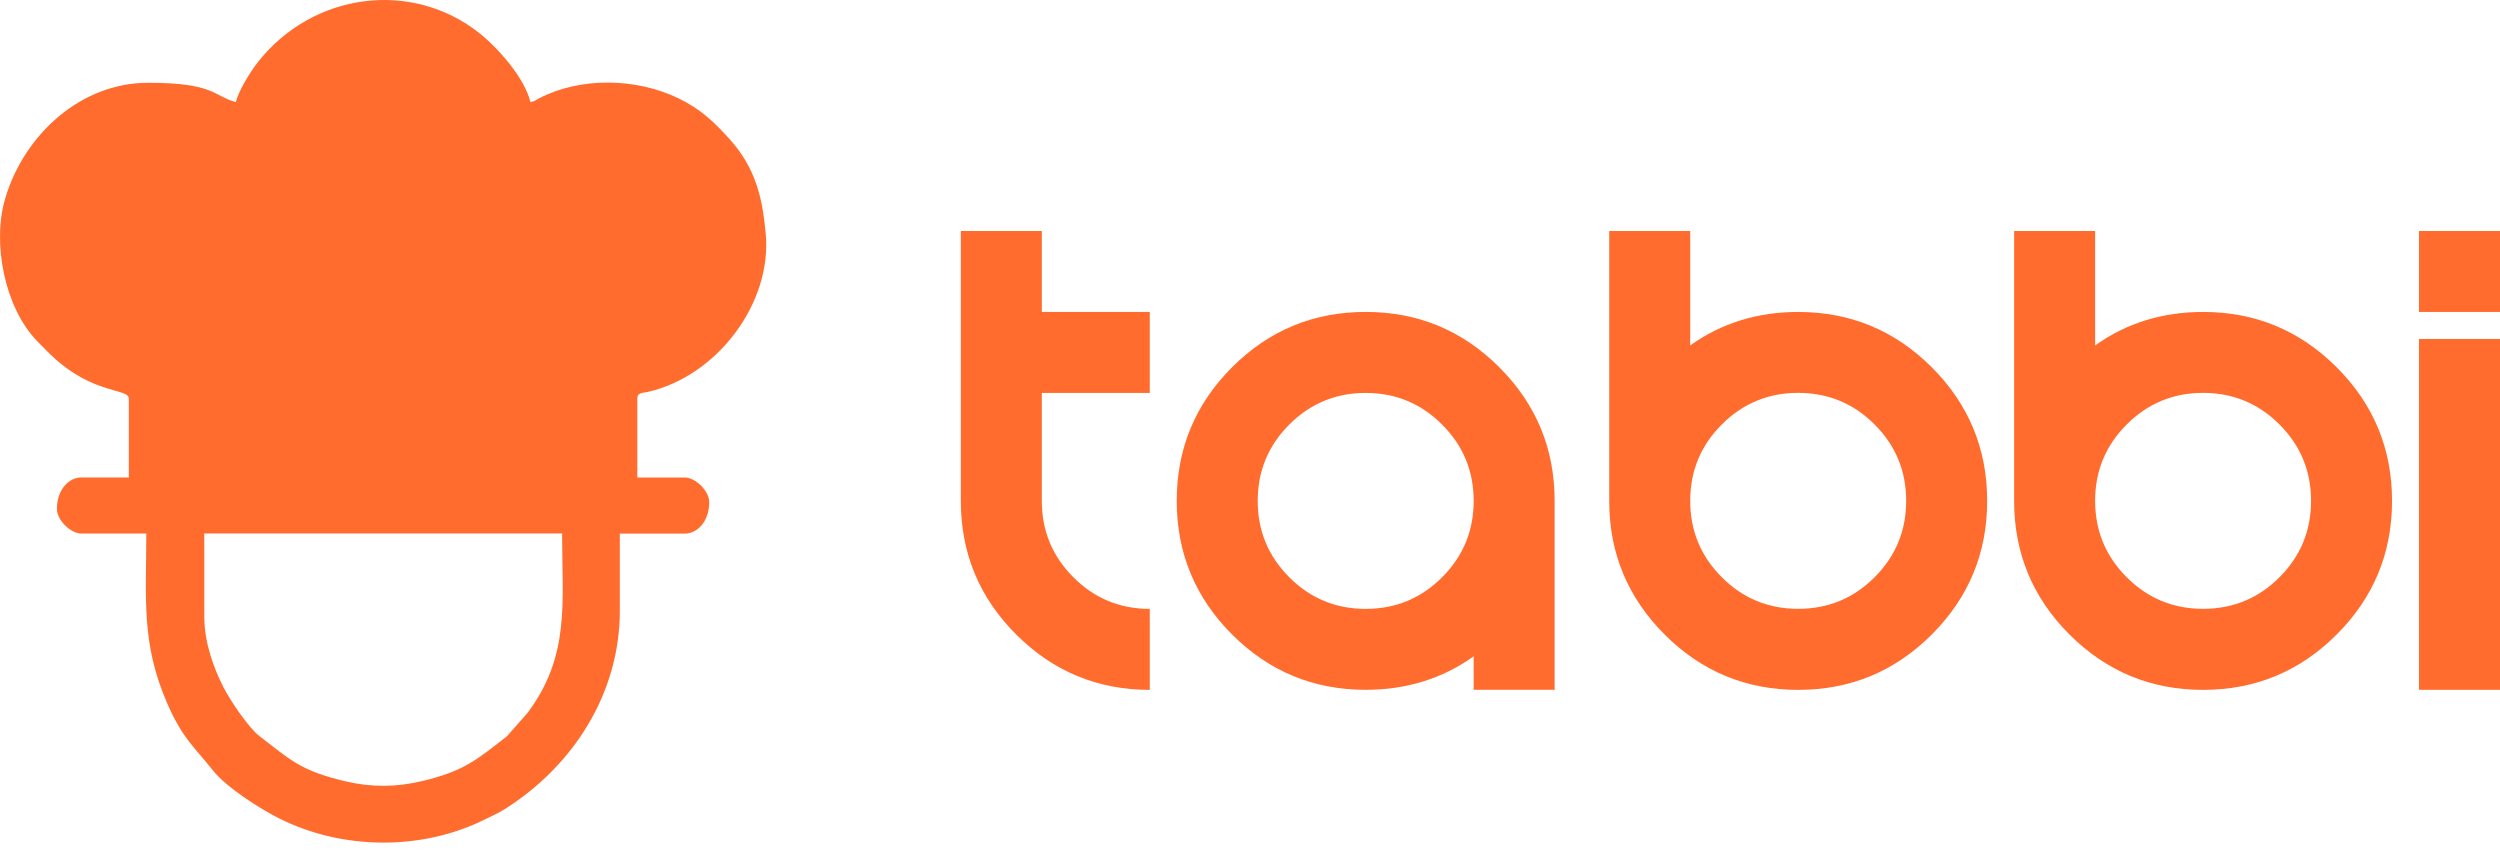 <svg width="81" height="28" viewBox="0 0 81 28" fill="none" xmlns="http://www.w3.org/2000/svg">
    <path d="M31.131 7.484H33.755V10.107H37.253V12.731H33.755V16.23C33.755 17.198 34.095 18.023 34.778 18.704C35.459 19.387 36.284 19.728 37.253 19.728V22.352C35.563 22.352 34.119 21.753 32.924 20.558C31.729 19.363 31.131 17.92 31.131 16.23V7.484Z" fill="#FF6C2E"/>
    <path d="M50.37 22.35H47.747V21.265C46.732 21.989 45.567 22.35 44.248 22.35C42.558 22.35 41.114 21.752 39.919 20.557C38.725 19.362 38.126 17.918 38.126 16.228C38.126 14.537 38.725 13.094 39.919 11.899C41.114 10.704 42.558 10.106 44.248 10.106C45.939 10.106 47.382 10.704 48.577 11.899C49.772 13.094 50.37 14.537 50.37 16.228V22.35ZM46.723 18.704C47.406 18.023 47.747 17.198 47.747 16.23C47.747 15.261 47.406 14.436 46.723 13.755C46.042 13.072 45.215 12.731 44.248 12.731C43.282 12.731 42.455 13.072 41.774 13.755C41.091 14.436 40.75 15.263 40.75 16.23C40.75 17.196 41.091 18.023 41.774 18.704C42.455 19.387 43.28 19.728 44.248 19.728C45.217 19.728 46.042 19.387 46.723 18.704Z" fill="#FF6C2E"/>
    <path d="M52.139 7.484H54.763V11.192C55.778 10.468 56.943 10.107 58.261 10.107C59.952 10.107 61.395 10.706 62.59 11.901C63.785 13.096 64.384 14.539 64.384 16.23C64.384 17.92 63.785 19.363 62.59 20.558C61.395 21.753 59.952 22.352 58.261 22.352C56.571 22.352 55.128 21.753 53.933 20.558C52.738 19.363 52.139 17.92 52.139 16.23V7.484ZM55.787 13.753C55.104 14.434 54.763 15.261 54.763 16.228C54.763 17.195 55.104 18.021 55.787 18.703C56.468 19.386 57.293 19.726 58.261 19.726C59.23 19.726 60.055 19.386 60.736 18.703C61.419 18.021 61.76 17.196 61.76 16.228C61.76 15.259 61.419 14.434 60.736 13.753C60.055 13.07 59.228 12.729 58.261 12.729C57.295 12.729 56.468 13.07 55.787 13.753Z" fill="#FF6C2E"/>
    <path d="M65.258 7.484H67.882V11.192C68.896 10.468 70.062 10.107 71.38 10.107C73.07 10.107 74.514 10.706 75.709 11.901C76.904 13.096 77.502 14.539 77.502 16.23C77.502 17.92 76.904 19.363 75.709 20.558C74.514 21.753 73.07 22.352 71.38 22.352C69.69 22.352 68.246 21.753 67.051 20.558C65.856 19.363 65.258 17.92 65.258 16.23V7.484ZM68.905 13.753C68.222 14.434 67.882 15.261 67.882 16.228C67.882 17.195 68.222 18.021 68.905 18.703C69.587 19.386 70.412 19.726 71.38 19.726C72.349 19.726 73.173 19.386 73.855 18.703C74.538 18.021 74.878 17.196 74.878 16.228C74.878 15.259 74.538 14.434 73.855 13.753C73.173 13.07 72.347 12.729 71.38 12.729C70.413 12.729 69.587 13.07 68.905 13.753Z" fill="#FF6C2E"/>
    <path d="M81 7.484V10.107H78.376V7.484H81ZM81 10.982V22.35H78.376V10.982H81Z" fill="#FF6C2E"/>
    <path fill-rule="evenodd" clip-rule="evenodd" d="M7.639 3.307C6.899 3.109 6.965 2.682 4.798 2.682C2.631 2.682 0.798 4.34 0.174 6.411C-0.27 7.878 0.159 9.977 1.202 11.05C1.621 11.482 1.954 11.825 2.491 12.149C3.436 12.718 4.174 12.65 4.174 12.911V15.469H2.639C2.228 15.469 1.844 15.863 1.844 16.492C1.844 16.848 2.285 17.287 2.639 17.287H4.74C4.74 19.388 4.57 20.823 5.405 22.759C5.909 23.927 6.282 24.183 6.897 24.96C7.326 25.502 8.409 26.197 9.038 26.513C11.097 27.548 13.683 27.571 15.744 26.533C15.965 26.422 16.143 26.347 16.343 26.222C18.56 24.83 20.082 22.478 20.082 19.79V17.289H22.184C22.595 17.289 22.979 16.896 22.979 16.266C22.979 15.91 22.537 15.471 22.184 15.471H20.649V12.914C20.649 12.71 20.827 12.736 21 12.695C23.212 12.189 25.022 9.844 24.809 7.565C24.701 6.401 24.483 5.451 23.648 4.518C23.144 3.954 22.69 3.525 21.973 3.181C20.619 2.529 18.818 2.482 17.462 3.189C17.331 3.257 17.359 3.269 17.186 3.309C17.008 2.547 16.165 1.581 15.546 1.085C13.357 -0.665 10.134 -0.259 8.346 2.025C8.123 2.311 7.727 2.938 7.642 3.309M6.619 20.013V17.284H18.212C18.212 19.529 18.48 21.241 17.093 23.097L16.428 23.852C15.461 24.607 15.029 24.988 13.68 25.306C12.85 25.505 12.053 25.515 11.203 25.317C9.708 24.97 9.369 24.584 8.406 23.849C8.048 23.574 7.449 22.683 7.228 22.245C6.94 21.668 6.621 20.843 6.621 20.01L6.619 20.013Z" fill="#FF6C2E"/>
    </svg>
    